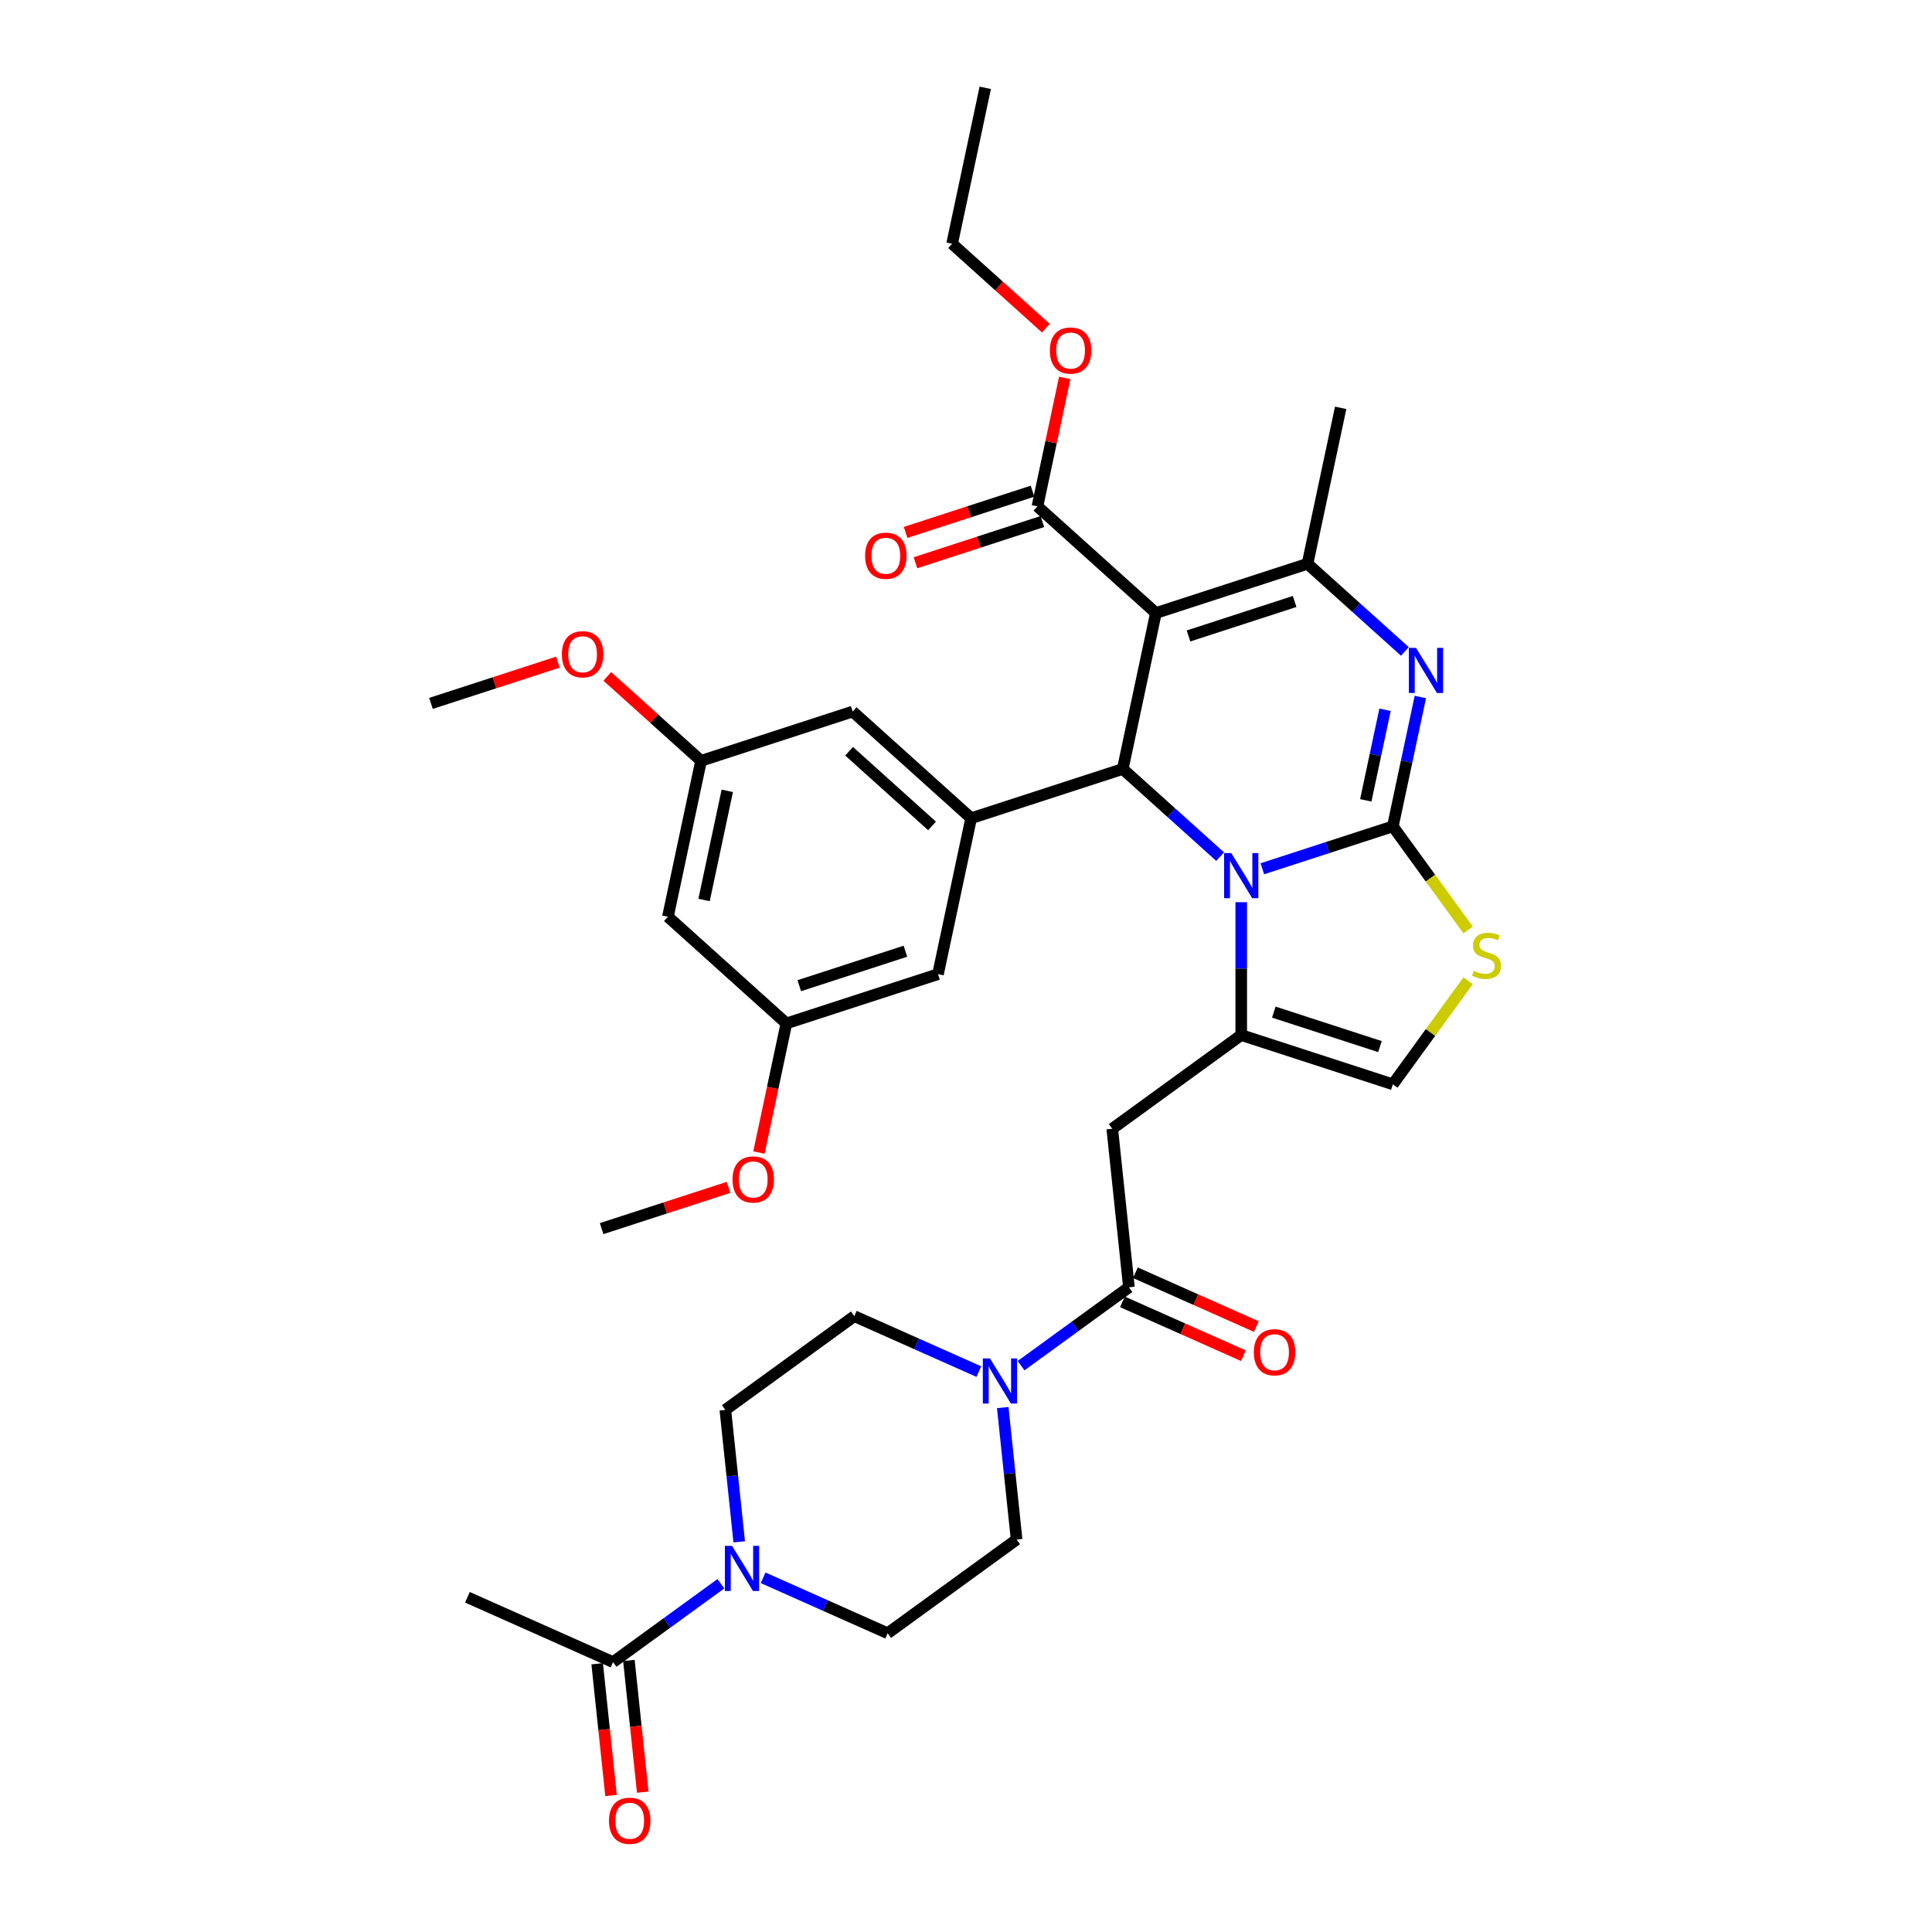 <?xml version='1.0' encoding='iso-8859-1'?>
<svg version='1.1' baseProfile='full'
              xmlns='http://www.w3.org/2000/svg'
                      xmlns:rdkit='http://www.rdkit.org/xml'
                      xmlns:xlink='http://www.w3.org/1999/xlink'
                  xml:space='preserve'
width='1000px' height='1000px' viewBox='0 0 1000 1000'>
<!-- END OF HEADER -->
<rect style='opacity:1.0;fill:#FFFFFF;stroke:none' width='1000' height='1000' x='0' y='0'> </rect>
<path class='bond-0' d='M 373.138,819.741 L 345.223,840.023' style='fill:none;fill-rule:evenodd;stroke:#0000FF;stroke-width:6px;stroke-linecap:butt;stroke-linejoin:miter;stroke-opacity:1' />
<path class='bond-0' d='M 345.223,840.023 L 317.308,860.304' style='fill:none;fill-rule:evenodd;stroke:#000000;stroke-width:6px;stroke-linecap:butt;stroke-linejoin:miter;stroke-opacity:1' />
<path class='bond-1' d='M 382.618,798.057 L 379.028,763.899' style='fill:none;fill-rule:evenodd;stroke:#0000FF;stroke-width:6px;stroke-linecap:butt;stroke-linejoin:miter;stroke-opacity:1' />
<path class='bond-1' d='M 379.028,763.899 L 375.438,729.742' style='fill:none;fill-rule:evenodd;stroke:#000000;stroke-width:6px;stroke-linecap:butt;stroke-linejoin:miter;stroke-opacity:1' />
<path class='bond-2' d='M 394.988,816.668 L 427.216,831.017' style='fill:none;fill-rule:evenodd;stroke:#0000FF;stroke-width:6px;stroke-linecap:butt;stroke-linejoin:miter;stroke-opacity:1' />
<path class='bond-2' d='M 427.216,831.017 L 459.443,845.365' style='fill:none;fill-rule:evenodd;stroke:#000000;stroke-width:6px;stroke-linecap:butt;stroke-linejoin:miter;stroke-opacity:1' />
<path class='bond-3' d='M 584.329,666.302 L 556.414,686.584' style='fill:none;fill-rule:evenodd;stroke:#000000;stroke-width:6px;stroke-linecap:butt;stroke-linejoin:miter;stroke-opacity:1' />
<path class='bond-3' d='M 556.414,686.584 L 528.498,706.865' style='fill:none;fill-rule:evenodd;stroke:#0000FF;stroke-width:6px;stroke-linecap:butt;stroke-linejoin:miter;stroke-opacity:1' />
<path class='bond-4' d='M 580.973,673.84 L 612.268,687.774' style='fill:none;fill-rule:evenodd;stroke:#000000;stroke-width:6px;stroke-linecap:butt;stroke-linejoin:miter;stroke-opacity:1' />
<path class='bond-4' d='M 612.268,687.774 L 643.563,701.707' style='fill:none;fill-rule:evenodd;stroke:#FF0000;stroke-width:6px;stroke-linecap:butt;stroke-linejoin:miter;stroke-opacity:1' />
<path class='bond-4' d='M 587.685,658.764 L 618.98,672.698' style='fill:none;fill-rule:evenodd;stroke:#000000;stroke-width:6px;stroke-linecap:butt;stroke-linejoin:miter;stroke-opacity:1' />
<path class='bond-4' d='M 618.98,672.698 L 650.276,686.631' style='fill:none;fill-rule:evenodd;stroke:#FF0000;stroke-width:6px;stroke-linecap:butt;stroke-linejoin:miter;stroke-opacity:1' />
<path class='bond-5' d='M 584.329,666.302 L 575.704,584.24' style='fill:none;fill-rule:evenodd;stroke:#000000;stroke-width:6px;stroke-linecap:butt;stroke-linejoin:miter;stroke-opacity:1' />
<path class='bond-6' d='M 506.649,709.939 L 474.421,695.59' style='fill:none;fill-rule:evenodd;stroke:#0000FF;stroke-width:6px;stroke-linecap:butt;stroke-linejoin:miter;stroke-opacity:1' />
<path class='bond-6' d='M 474.421,695.59 L 442.193,681.241' style='fill:none;fill-rule:evenodd;stroke:#000000;stroke-width:6px;stroke-linecap:butt;stroke-linejoin:miter;stroke-opacity:1' />
<path class='bond-7' d='M 519.018,728.55 L 522.608,762.707' style='fill:none;fill-rule:evenodd;stroke:#0000FF;stroke-width:6px;stroke-linecap:butt;stroke-linejoin:miter;stroke-opacity:1' />
<path class='bond-7' d='M 522.608,762.707 L 526.199,796.865' style='fill:none;fill-rule:evenodd;stroke:#000000;stroke-width:6px;stroke-linecap:butt;stroke-linejoin:miter;stroke-opacity:1' />
<path class='bond-8' d='M 309.101,861.167 L 312.685,895.258' style='fill:none;fill-rule:evenodd;stroke:#000000;stroke-width:6px;stroke-linecap:butt;stroke-linejoin:miter;stroke-opacity:1' />
<path class='bond-8' d='M 312.685,895.258 L 316.268,929.35' style='fill:none;fill-rule:evenodd;stroke:#FF0000;stroke-width:6px;stroke-linecap:butt;stroke-linejoin:miter;stroke-opacity:1' />
<path class='bond-8' d='M 325.514,859.442 L 329.097,893.533' style='fill:none;fill-rule:evenodd;stroke:#000000;stroke-width:6px;stroke-linecap:butt;stroke-linejoin:miter;stroke-opacity:1' />
<path class='bond-8' d='M 329.097,893.533 L 332.68,927.625' style='fill:none;fill-rule:evenodd;stroke:#FF0000;stroke-width:6px;stroke-linecap:butt;stroke-linejoin:miter;stroke-opacity:1' />
<path class='bond-9' d='M 317.308,860.304 L 241.927,826.743' style='fill:none;fill-rule:evenodd;stroke:#000000;stroke-width:6px;stroke-linecap:butt;stroke-linejoin:miter;stroke-opacity:1' />
<path class='bond-10' d='M 735.168,360.763 L 728.051,394.245' style='fill:none;fill-rule:evenodd;stroke:#0000FF;stroke-width:6px;stroke-linecap:butt;stroke-linejoin:miter;stroke-opacity:1' />
<path class='bond-10' d='M 728.051,394.245 L 720.935,427.727' style='fill:none;fill-rule:evenodd;stroke:#000000;stroke-width:6px;stroke-linecap:butt;stroke-linejoin:miter;stroke-opacity:1' />
<path class='bond-10' d='M 716.891,367.377 L 711.909,390.814' style='fill:none;fill-rule:evenodd;stroke:#0000FF;stroke-width:6px;stroke-linecap:butt;stroke-linejoin:miter;stroke-opacity:1' />
<path class='bond-10' d='M 711.909,390.814 L 706.927,414.251' style='fill:none;fill-rule:evenodd;stroke:#000000;stroke-width:6px;stroke-linecap:butt;stroke-linejoin:miter;stroke-opacity:1' />
<path class='bond-11' d='M 727.165,337.179 L 701.968,314.492' style='fill:none;fill-rule:evenodd;stroke:#0000FF;stroke-width:6px;stroke-linecap:butt;stroke-linejoin:miter;stroke-opacity:1' />
<path class='bond-11' d='M 701.968,314.492 L 676.77,291.804' style='fill:none;fill-rule:evenodd;stroke:#000000;stroke-width:6px;stroke-linecap:butt;stroke-linejoin:miter;stroke-opacity:1' />
<path class='bond-12' d='M 581.139,398.013 L 606.337,420.701' style='fill:none;fill-rule:evenodd;stroke:#000000;stroke-width:6px;stroke-linecap:butt;stroke-linejoin:miter;stroke-opacity:1' />
<path class='bond-12' d='M 606.337,420.701 L 631.534,443.389' style='fill:none;fill-rule:evenodd;stroke:#0000FF;stroke-width:6px;stroke-linecap:butt;stroke-linejoin:miter;stroke-opacity:1' />
<path class='bond-13' d='M 581.139,398.013 L 598.295,317.302' style='fill:none;fill-rule:evenodd;stroke:#000000;stroke-width:6px;stroke-linecap:butt;stroke-linejoin:miter;stroke-opacity:1' />
<path class='bond-14' d='M 581.139,398.013 L 502.664,423.511' style='fill:none;fill-rule:evenodd;stroke:#000000;stroke-width:6px;stroke-linecap:butt;stroke-linejoin:miter;stroke-opacity:1' />
<path class='bond-15' d='M 598.295,317.302 L 536.975,262.089' style='fill:none;fill-rule:evenodd;stroke:#000000;stroke-width:6px;stroke-linecap:butt;stroke-linejoin:miter;stroke-opacity:1' />
<path class='bond-16' d='M 598.295,317.302 L 676.77,291.804' style='fill:none;fill-rule:evenodd;stroke:#000000;stroke-width:6px;stroke-linecap:butt;stroke-linejoin:miter;stroke-opacity:1' />
<path class='bond-16' d='M 615.166,329.172 L 670.099,311.323' style='fill:none;fill-rule:evenodd;stroke:#000000;stroke-width:6px;stroke-linecap:butt;stroke-linejoin:miter;stroke-opacity:1' />
<path class='bond-17' d='M 676.77,291.804 L 693.926,211.093' style='fill:none;fill-rule:evenodd;stroke:#000000;stroke-width:6px;stroke-linecap:butt;stroke-linejoin:miter;stroke-opacity:1' />
<path class='bond-18' d='M 653.384,449.676 L 687.159,438.701' style='fill:none;fill-rule:evenodd;stroke:#0000FF;stroke-width:6px;stroke-linecap:butt;stroke-linejoin:miter;stroke-opacity:1' />
<path class='bond-18' d='M 687.159,438.701 L 720.935,427.727' style='fill:none;fill-rule:evenodd;stroke:#000000;stroke-width:6px;stroke-linecap:butt;stroke-linejoin:miter;stroke-opacity:1' />
<path class='bond-19' d='M 642.459,466.972 L 642.459,501.356' style='fill:none;fill-rule:evenodd;stroke:#0000FF;stroke-width:6px;stroke-linecap:butt;stroke-linejoin:miter;stroke-opacity:1' />
<path class='bond-19' d='M 642.459,501.356 L 642.459,535.74' style='fill:none;fill-rule:evenodd;stroke:#000000;stroke-width:6px;stroke-linecap:butt;stroke-linejoin:miter;stroke-opacity:1' />
<path class='bond-20' d='M 720.935,427.727 L 740.407,454.529' style='fill:none;fill-rule:evenodd;stroke:#000000;stroke-width:6px;stroke-linecap:butt;stroke-linejoin:miter;stroke-opacity:1' />
<path class='bond-20' d='M 740.407,454.529 L 759.88,481.331' style='fill:none;fill-rule:evenodd;stroke:#CCCC00;stroke-width:6px;stroke-linecap:butt;stroke-linejoin:miter;stroke-opacity:1' />
<path class='bond-21' d='M 759.88,507.634 L 740.407,534.436' style='fill:none;fill-rule:evenodd;stroke:#CCCC00;stroke-width:6px;stroke-linecap:butt;stroke-linejoin:miter;stroke-opacity:1' />
<path class='bond-21' d='M 740.407,534.436 L 720.935,561.238' style='fill:none;fill-rule:evenodd;stroke:#000000;stroke-width:6px;stroke-linecap:butt;stroke-linejoin:miter;stroke-opacity:1' />
<path class='bond-22' d='M 720.935,561.238 L 642.459,535.74' style='fill:none;fill-rule:evenodd;stroke:#000000;stroke-width:6px;stroke-linecap:butt;stroke-linejoin:miter;stroke-opacity:1' />
<path class='bond-22' d='M 714.263,541.718 L 659.33,523.869' style='fill:none;fill-rule:evenodd;stroke:#000000;stroke-width:6px;stroke-linecap:butt;stroke-linejoin:miter;stroke-opacity:1' />
<path class='bond-23' d='M 642.459,535.74 L 575.704,584.24' style='fill:none;fill-rule:evenodd;stroke:#000000;stroke-width:6px;stroke-linecap:butt;stroke-linejoin:miter;stroke-opacity:1' />
<path class='bond-24' d='M 536.975,262.089 L 544.039,228.855' style='fill:none;fill-rule:evenodd;stroke:#000000;stroke-width:6px;stroke-linecap:butt;stroke-linejoin:miter;stroke-opacity:1' />
<path class='bond-24' d='M 544.039,228.855 L 551.103,195.62' style='fill:none;fill-rule:evenodd;stroke:#FF0000;stroke-width:6px;stroke-linecap:butt;stroke-linejoin:miter;stroke-opacity:1' />
<path class='bond-25' d='M 534.425,254.242 L 501.582,264.913' style='fill:none;fill-rule:evenodd;stroke:#000000;stroke-width:6px;stroke-linecap:butt;stroke-linejoin:miter;stroke-opacity:1' />
<path class='bond-25' d='M 501.582,264.913 L 468.739,275.584' style='fill:none;fill-rule:evenodd;stroke:#FF0000;stroke-width:6px;stroke-linecap:butt;stroke-linejoin:miter;stroke-opacity:1' />
<path class='bond-25' d='M 539.525,269.937 L 506.682,280.608' style='fill:none;fill-rule:evenodd;stroke:#000000;stroke-width:6px;stroke-linecap:butt;stroke-linejoin:miter;stroke-opacity:1' />
<path class='bond-25' d='M 506.682,280.608 L 473.839,291.279' style='fill:none;fill-rule:evenodd;stroke:#FF0000;stroke-width:6px;stroke-linecap:butt;stroke-linejoin:miter;stroke-opacity:1' />
<path class='bond-26' d='M 541.341,169.862 L 517.076,148.014' style='fill:none;fill-rule:evenodd;stroke:#FF0000;stroke-width:6px;stroke-linecap:butt;stroke-linejoin:miter;stroke-opacity:1' />
<path class='bond-26' d='M 517.076,148.014 L 492.811,126.165' style='fill:none;fill-rule:evenodd;stroke:#000000;stroke-width:6px;stroke-linecap:butt;stroke-linejoin:miter;stroke-opacity:1' />
<path class='bond-27' d='M 345.712,474.507 L 362.868,393.797' style='fill:none;fill-rule:evenodd;stroke:#000000;stroke-width:6px;stroke-linecap:butt;stroke-linejoin:miter;stroke-opacity:1' />
<path class='bond-27' d='M 364.428,465.832 L 376.437,409.334' style='fill:none;fill-rule:evenodd;stroke:#000000;stroke-width:6px;stroke-linecap:butt;stroke-linejoin:miter;stroke-opacity:1' />
<path class='bond-28' d='M 345.712,474.507 L 407.032,529.72' style='fill:none;fill-rule:evenodd;stroke:#000000;stroke-width:6px;stroke-linecap:butt;stroke-linejoin:miter;stroke-opacity:1' />
<path class='bond-29' d='M 492.811,126.165 L 509.966,45.455' style='fill:none;fill-rule:evenodd;stroke:#000000;stroke-width:6px;stroke-linecap:butt;stroke-linejoin:miter;stroke-opacity:1' />
<path class='bond-30' d='M 362.868,393.797 L 441.344,368.298' style='fill:none;fill-rule:evenodd;stroke:#000000;stroke-width:6px;stroke-linecap:butt;stroke-linejoin:miter;stroke-opacity:1' />
<path class='bond-31' d='M 362.868,393.797 L 338.603,371.948' style='fill:none;fill-rule:evenodd;stroke:#000000;stroke-width:6px;stroke-linecap:butt;stroke-linejoin:miter;stroke-opacity:1' />
<path class='bond-31' d='M 338.603,371.948 L 314.338,350.1' style='fill:none;fill-rule:evenodd;stroke:#FF0000;stroke-width:6px;stroke-linecap:butt;stroke-linejoin:miter;stroke-opacity:1' />
<path class='bond-32' d='M 407.032,529.72 L 485.508,504.222' style='fill:none;fill-rule:evenodd;stroke:#000000;stroke-width:6px;stroke-linecap:butt;stroke-linejoin:miter;stroke-opacity:1' />
<path class='bond-32' d='M 413.704,510.2 L 468.637,492.352' style='fill:none;fill-rule:evenodd;stroke:#000000;stroke-width:6px;stroke-linecap:butt;stroke-linejoin:miter;stroke-opacity:1' />
<path class='bond-33' d='M 407.032,529.72 L 399.93,563.136' style='fill:none;fill-rule:evenodd;stroke:#000000;stroke-width:6px;stroke-linecap:butt;stroke-linejoin:miter;stroke-opacity:1' />
<path class='bond-33' d='M 399.93,563.136 L 392.827,596.552' style='fill:none;fill-rule:evenodd;stroke:#FF0000;stroke-width:6px;stroke-linecap:butt;stroke-linejoin:miter;stroke-opacity:1' />
<path class='bond-34' d='M 502.664,423.511 L 485.508,504.222' style='fill:none;fill-rule:evenodd;stroke:#000000;stroke-width:6px;stroke-linecap:butt;stroke-linejoin:miter;stroke-opacity:1' />
<path class='bond-35' d='M 502.664,423.511 L 441.344,368.298' style='fill:none;fill-rule:evenodd;stroke:#000000;stroke-width:6px;stroke-linecap:butt;stroke-linejoin:miter;stroke-opacity:1' />
<path class='bond-35' d='M 482.423,427.493 L 439.499,388.844' style='fill:none;fill-rule:evenodd;stroke:#000000;stroke-width:6px;stroke-linecap:butt;stroke-linejoin:miter;stroke-opacity:1' />
<path class='bond-36' d='M 377.087,614.587 L 344.244,625.258' style='fill:none;fill-rule:evenodd;stroke:#FF0000;stroke-width:6px;stroke-linecap:butt;stroke-linejoin:miter;stroke-opacity:1' />
<path class='bond-36' d='M 344.244,625.258 L 311.401,635.929' style='fill:none;fill-rule:evenodd;stroke:#000000;stroke-width:6px;stroke-linecap:butt;stroke-linejoin:miter;stroke-opacity:1' />
<path class='bond-37' d='M 288.759,342.739 L 255.916,353.411' style='fill:none;fill-rule:evenodd;stroke:#FF0000;stroke-width:6px;stroke-linecap:butt;stroke-linejoin:miter;stroke-opacity:1' />
<path class='bond-37' d='M 255.916,353.411 L 223.073,364.082' style='fill:none;fill-rule:evenodd;stroke:#000000;stroke-width:6px;stroke-linecap:butt;stroke-linejoin:miter;stroke-opacity:1' />
<path class='bond-38' d='M 375.438,729.742 L 442.193,681.241' style='fill:none;fill-rule:evenodd;stroke:#000000;stroke-width:6px;stroke-linecap:butt;stroke-linejoin:miter;stroke-opacity:1' />
<path class='bond-39' d='M 459.443,845.365 L 526.199,796.865' style='fill:none;fill-rule:evenodd;stroke:#000000;stroke-width:6px;stroke-linecap:butt;stroke-linejoin:miter;stroke-opacity:1' />
<path  class='atom-0' d='M 378.898 800.12
L 386.555 812.497
Q 387.314 813.718, 388.535 815.929
Q 389.756 818.141, 389.822 818.273
L 389.822 800.12
L 392.925 800.12
L 392.925 823.488
L 389.723 823.488
L 381.505 809.955
Q 380.548 808.371, 379.525 806.556
Q 378.534 804.741, 378.237 804.179
L 378.237 823.488
L 375.201 823.488
L 375.201 800.12
L 378.898 800.12
' fill='#0000FF'/>
<path  class='atom-2' d='M 512.408 703.119
L 520.065 715.496
Q 520.825 716.717, 522.046 718.928
Q 523.267 721.14, 523.333 721.272
L 523.333 703.119
L 526.435 703.119
L 526.435 726.487
L 523.234 726.487
L 515.016 712.954
Q 514.058 711.37, 513.035 709.555
Q 512.045 707.739, 511.748 707.178
L 511.748 726.487
L 508.711 726.487
L 508.711 703.119
L 512.408 703.119
' fill='#0000FF'/>
<path  class='atom-3' d='M 648.982 699.93
Q 648.982 694.319, 651.755 691.183
Q 654.527 688.048, 659.709 688.048
Q 664.891 688.048, 667.663 691.183
Q 670.436 694.319, 670.436 699.93
Q 670.436 705.607, 667.63 708.841
Q 664.825 712.043, 659.709 712.043
Q 654.56 712.043, 651.755 708.841
Q 648.982 705.64, 648.982 699.93
M 659.709 709.402
Q 663.274 709.402, 665.188 707.026
Q 667.135 704.616, 667.135 699.93
Q 667.135 695.342, 665.188 693.031
Q 663.274 690.688, 659.709 690.688
Q 656.145 690.688, 654.197 692.998
Q 652.283 695.309, 652.283 699.93
Q 652.283 704.649, 654.197 707.026
Q 656.145 709.402, 659.709 709.402
' fill='#FF0000'/>
<path  class='atom-5' d='M 732.925 335.332
L 740.582 347.709
Q 741.341 348.931, 742.562 351.142
Q 743.784 353.353, 743.85 353.485
L 743.85 335.332
L 746.952 335.332
L 746.952 358.7
L 743.751 358.7
L 735.532 345.168
Q 734.575 343.584, 733.552 341.768
Q 732.562 339.953, 732.265 339.392
L 732.265 358.7
L 729.228 358.7
L 729.228 335.332
L 732.925 335.332
' fill='#0000FF'/>
<path  class='atom-9' d='M 637.294 441.541
L 644.951 453.919
Q 645.71 455.14, 646.931 457.351
Q 648.152 459.563, 648.218 459.695
L 648.218 441.541
L 651.321 441.541
L 651.321 464.909
L 648.119 464.909
L 639.901 451.377
Q 638.944 449.793, 637.921 447.978
Q 636.931 446.162, 636.633 445.601
L 636.633 464.909
L 633.597 464.909
L 633.597 441.541
L 637.294 441.541
' fill='#0000FF'/>
<path  class='atom-11' d='M 762.834 502.503
Q 763.098 502.602, 764.187 503.064
Q 765.276 503.526, 766.465 503.823
Q 767.686 504.087, 768.874 504.087
Q 771.085 504.087, 772.373 503.031
Q 773.66 501.942, 773.66 500.06
Q 773.66 498.773, 773 497.981
Q 772.373 497.189, 771.382 496.76
Q 770.392 496.331, 768.742 495.836
Q 766.663 495.209, 765.408 494.614
Q 764.187 494.02, 763.296 492.766
Q 762.438 491.512, 762.438 489.4
Q 762.438 486.462, 764.418 484.647
Q 766.432 482.831, 770.392 482.831
Q 773.099 482.831, 776.168 484.119
L 775.409 486.66
Q 772.604 485.505, 770.491 485.505
Q 768.214 485.505, 766.96 486.462
Q 765.705 487.386, 765.738 489.004
Q 765.738 490.258, 766.366 491.017
Q 767.026 491.776, 767.95 492.205
Q 768.907 492.634, 770.491 493.129
Q 772.604 493.789, 773.858 494.449
Q 775.112 495.11, 776.003 496.463
Q 776.927 497.783, 776.927 500.06
Q 776.927 503.295, 774.749 505.044
Q 772.604 506.761, 769.006 506.761
Q 766.927 506.761, 765.342 506.298
Q 763.791 505.869, 761.943 505.11
L 762.834 502.503
' fill='#CCCC00'/>
<path  class='atom-16' d='M 543.404 181.444
Q 543.404 175.833, 546.176 172.698
Q 548.949 169.562, 554.13 169.562
Q 559.312 169.562, 562.085 172.698
Q 564.857 175.833, 564.857 181.444
Q 564.857 187.121, 562.052 190.356
Q 559.246 193.557, 554.13 193.557
Q 548.982 193.557, 546.176 190.356
Q 543.404 187.154, 543.404 181.444
M 554.13 190.917
Q 557.695 190.917, 559.609 188.54
Q 561.557 186.131, 561.557 181.444
Q 561.557 176.856, 559.609 174.546
Q 557.695 172.203, 554.13 172.203
Q 550.566 172.203, 548.619 174.513
Q 546.704 176.823, 546.704 181.444
Q 546.704 186.164, 548.619 188.54
Q 550.566 190.917, 554.13 190.917
' fill='#FF0000'/>
<path  class='atom-17' d='M 447.772 287.653
Q 447.772 282.042, 450.545 278.907
Q 453.317 275.771, 458.499 275.771
Q 463.681 275.771, 466.454 278.907
Q 469.226 282.042, 469.226 287.653
Q 469.226 293.33, 466.421 296.565
Q 463.615 299.766, 458.499 299.766
Q 453.35 299.766, 450.545 296.565
Q 447.772 293.363, 447.772 287.653
M 458.499 297.126
Q 462.064 297.126, 463.978 294.75
Q 465.926 292.34, 465.926 287.653
Q 465.926 283.066, 463.978 280.755
Q 462.064 278.412, 458.499 278.412
Q 454.935 278.412, 452.987 280.722
Q 451.073 283.033, 451.073 287.653
Q 451.073 292.373, 452.987 294.75
Q 454.935 297.126, 458.499 297.126
' fill='#FF0000'/>
<path  class='atom-27' d='M 379.15 610.497
Q 379.15 604.886, 381.922 601.751
Q 384.695 598.615, 389.877 598.615
Q 395.059 598.615, 397.831 601.751
Q 400.604 604.886, 400.604 610.497
Q 400.604 616.174, 397.798 619.409
Q 394.993 622.61, 389.877 622.61
Q 384.728 622.61, 381.922 619.409
Q 379.15 616.207, 379.15 610.497
M 389.877 619.97
Q 393.441 619.97, 395.356 617.593
Q 397.303 615.184, 397.303 610.497
Q 397.303 605.909, 395.356 603.599
Q 393.441 601.256, 389.877 601.256
Q 386.312 601.256, 384.365 603.566
Q 382.45 605.876, 382.45 610.497
Q 382.45 615.217, 384.365 617.593
Q 386.312 619.97, 389.877 619.97
' fill='#FF0000'/>
<path  class='atom-28' d='M 290.821 338.65
Q 290.821 333.039, 293.594 329.903
Q 296.366 326.768, 301.548 326.768
Q 306.73 326.768, 309.503 329.903
Q 312.275 333.039, 312.275 338.65
Q 312.275 344.327, 309.47 347.561
Q 306.664 350.763, 301.548 350.763
Q 296.399 350.763, 293.594 347.561
Q 290.821 344.36, 290.821 338.65
M 301.548 348.122
Q 305.113 348.122, 307.027 345.746
Q 308.974 343.337, 308.974 338.65
Q 308.974 334.062, 307.027 331.752
Q 305.113 329.408, 301.548 329.408
Q 297.984 329.408, 296.036 331.719
Q 294.122 334.029, 294.122 338.65
Q 294.122 343.37, 296.036 345.746
Q 297.984 348.122, 301.548 348.122
' fill='#FF0000'/>
<path  class='atom-31' d='M 315.206 942.432
Q 315.206 936.821, 317.978 933.686
Q 320.751 930.55, 325.933 930.55
Q 331.115 930.55, 333.887 933.686
Q 336.66 936.821, 336.66 942.432
Q 336.66 948.109, 333.854 951.344
Q 331.049 954.545, 325.933 954.545
Q 320.784 954.545, 317.978 951.344
Q 315.206 948.142, 315.206 942.432
M 325.933 951.905
Q 329.497 951.905, 331.412 949.529
Q 333.359 947.119, 333.359 942.432
Q 333.359 937.845, 331.412 935.534
Q 329.497 933.191, 325.933 933.191
Q 322.368 933.191, 320.421 935.501
Q 318.506 937.812, 318.506 942.432
Q 318.506 947.152, 320.421 949.529
Q 322.368 951.905, 325.933 951.905
' fill='#FF0000'/>
</svg>
